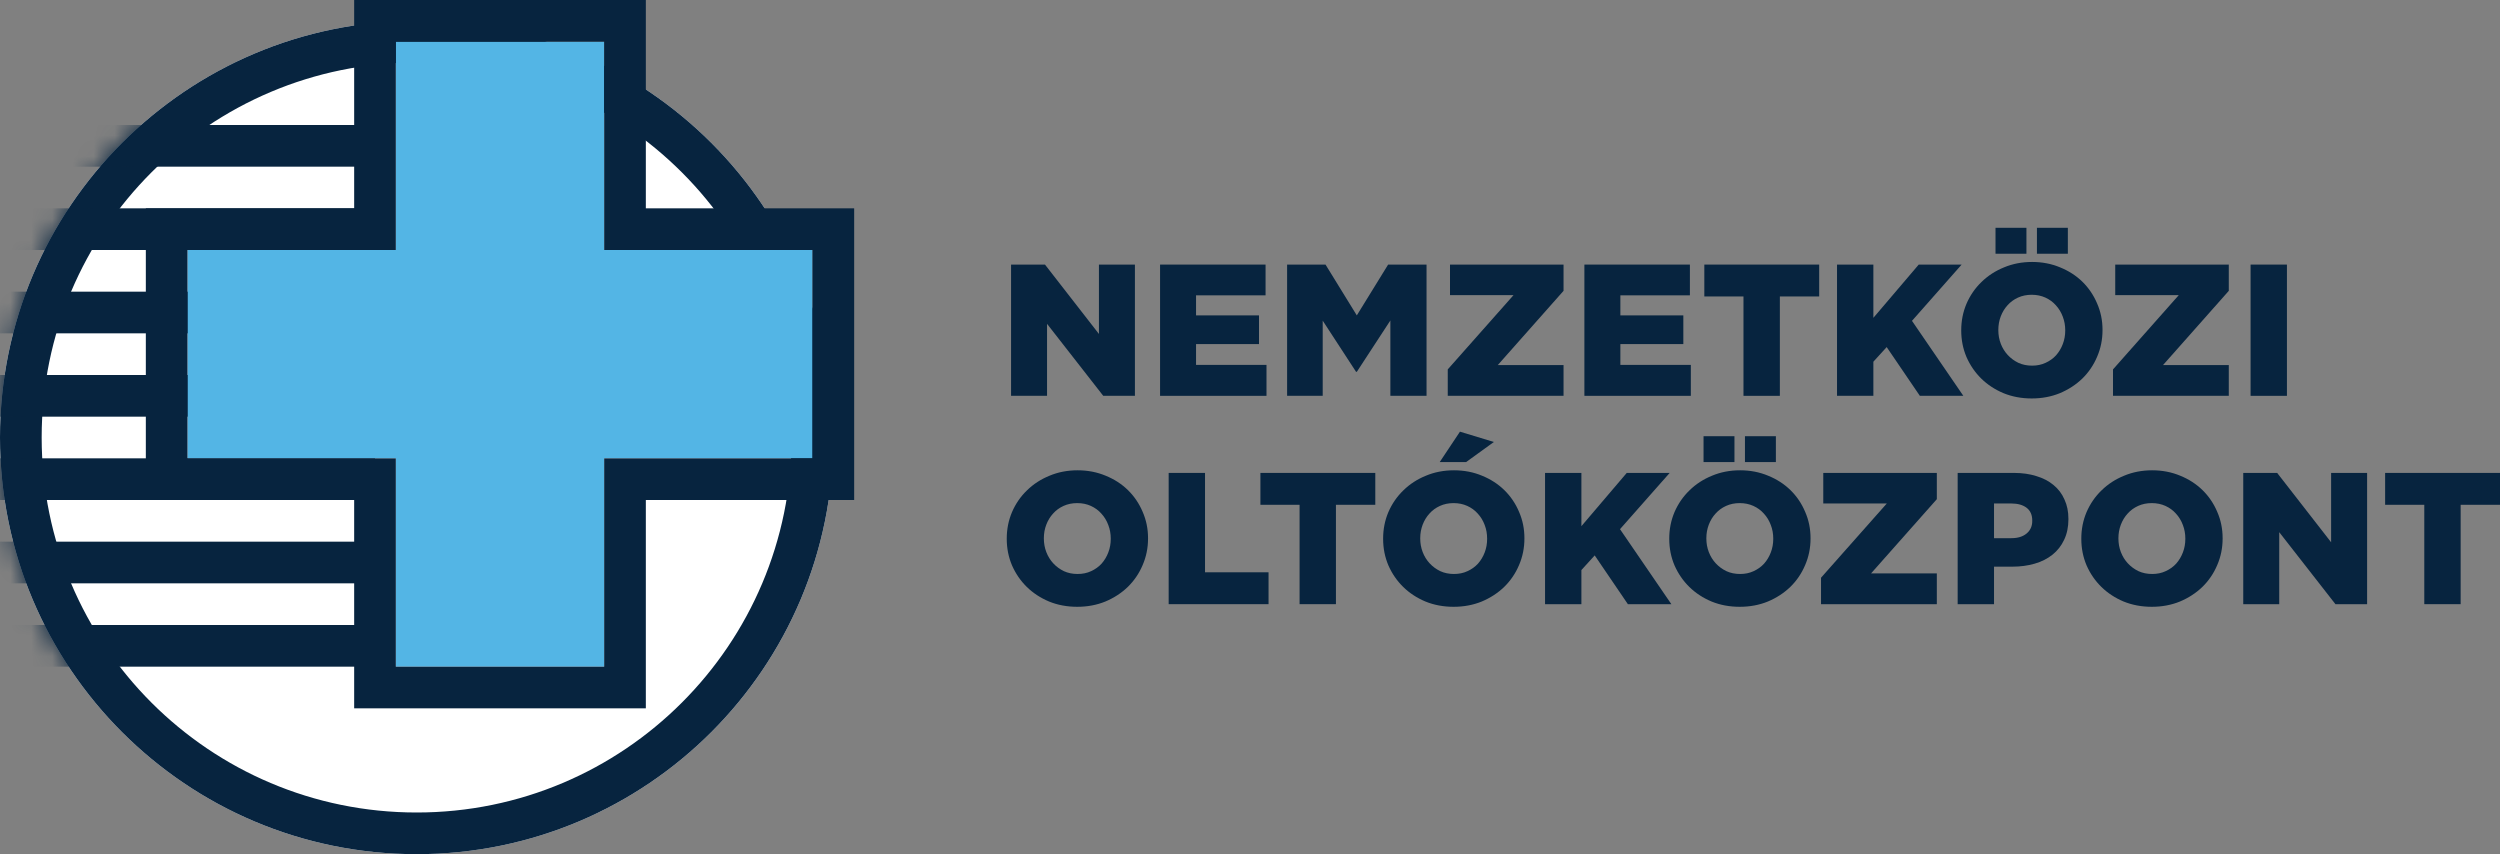 <svg width="120" height="41" viewBox="0 0 120 41" fill="none" xmlns="http://www.w3.org/2000/svg">
<rect x="0" y="0" width="120" height="41" fill="#808080" stroke="none"/>
<path d="M48.531 12.7H50.159L52.749 16.03V12.7H54.476V19H52.956L50.258 15.544V19H48.531V12.7Z" fill="#07243F"/>
<path d="M55.683 12.7H60.747V14.176H57.41V15.139H60.432V16.516H57.41V17.515H60.792V19H55.683V12.7Z" fill="#07243F"/>
<path d="M61.781 12.7H63.625L65.127 15.139L66.63 12.7H68.474V19H66.738V15.382L65.127 17.848H65.091L63.49 15.391V19H61.781V12.7Z" fill="#07243F"/>
<path d="M69.492 17.731L72.649 14.167H69.6V12.7H75.05V13.96L71.893 17.524H75.05V19H69.492V17.731Z" fill="#07243F"/>
<path d="M76.051 12.7H81.115V14.176H77.778V15.139H80.8V16.516H77.778V17.515H81.16V19H76.051V12.7Z" fill="#07243F"/>
<path d="M83.687 14.23H81.808V12.7H87.321V14.23H85.433V19H83.687V14.23Z" fill="#07243F"/>
<path d="M88.177 12.7H89.922V15.256L92.099 12.7H94.159L91.775 15.4L94.24 19H92.153L90.561 16.66L89.922 17.362V19H88.177V12.7Z" fill="#07243F"/>
<path d="M97.773 10.936H99.257V12.178H97.773V10.936ZM95.785 10.936H97.269V12.178H95.785V10.936ZM97.521 19.126C97.035 19.126 96.586 19.042 96.172 18.874C95.758 18.7 95.401 18.466 95.101 18.172C94.802 17.878 94.565 17.533 94.391 17.137C94.223 16.741 94.139 16.318 94.139 15.868V15.85C94.139 15.4 94.223 14.977 94.391 14.581C94.565 14.179 94.805 13.831 95.11 13.537C95.416 13.237 95.776 13.003 96.19 12.835C96.604 12.661 97.053 12.574 97.539 12.574C98.025 12.574 98.475 12.661 98.888 12.835C99.302 13.003 99.659 13.234 99.959 13.528C100.259 13.822 100.492 14.167 100.66 14.563C100.834 14.959 100.921 15.382 100.921 15.832V15.85C100.921 16.3 100.834 16.726 100.66 17.128C100.492 17.524 100.256 17.872 99.95 18.172C99.644 18.466 99.284 18.7 98.87 18.874C98.457 19.042 98.007 19.126 97.521 19.126ZM97.539 17.551C97.779 17.551 97.995 17.506 98.187 17.416C98.385 17.326 98.552 17.206 98.69 17.056C98.828 16.9 98.936 16.72 99.014 16.516C99.092 16.312 99.131 16.096 99.131 15.868V15.85C99.131 15.622 99.092 15.406 99.014 15.202C98.936 14.992 98.825 14.809 98.681 14.653C98.543 14.497 98.376 14.374 98.178 14.284C97.98 14.194 97.761 14.149 97.521 14.149C97.281 14.149 97.062 14.194 96.865 14.284C96.667 14.374 96.499 14.497 96.361 14.653C96.223 14.803 96.115 14.98 96.037 15.184C95.959 15.388 95.92 15.604 95.92 15.832V15.85C95.92 16.078 95.959 16.294 96.037 16.498C96.115 16.702 96.226 16.882 96.37 17.038C96.514 17.194 96.685 17.32 96.882 17.416C97.08 17.506 97.299 17.551 97.539 17.551Z" fill="#07243F"/>
<path d="M101.424 17.731L104.581 14.167H101.531V12.7H106.982V13.96L103.825 17.524H106.982V19H101.424V17.731Z" fill="#07243F"/>
<path d="M108.028 12.7H109.773V19H108.028V12.7Z" fill="#07243F"/>
<path d="M51.706 29.126C51.22 29.126 50.77 29.042 50.357 28.874C49.943 28.7 49.586 28.466 49.286 28.172C48.986 27.878 48.75 27.533 48.576 27.137C48.408 26.741 48.324 26.318 48.324 25.868V25.85C48.324 25.4 48.408 24.977 48.576 24.581C48.75 24.179 48.989 23.831 49.295 23.537C49.601 23.237 49.961 23.003 50.375 22.835C50.788 22.661 51.238 22.574 51.724 22.574C52.21 22.574 52.659 22.661 53.073 22.835C53.487 23.003 53.844 23.234 54.144 23.528C54.443 23.822 54.677 24.167 54.845 24.563C55.019 24.959 55.106 25.382 55.106 25.832V25.85C55.106 26.3 55.019 26.726 54.845 27.128C54.677 27.524 54.44 27.872 54.135 28.172C53.829 28.466 53.469 28.7 53.055 28.874C52.641 29.042 52.192 29.126 51.706 29.126ZM51.724 27.551C51.964 27.551 52.18 27.506 52.372 27.416C52.569 27.326 52.737 27.206 52.875 27.056C53.013 26.9 53.121 26.72 53.199 26.516C53.277 26.312 53.316 26.096 53.316 25.868V25.85C53.316 25.622 53.277 25.406 53.199 25.202C53.121 24.992 53.01 24.809 52.866 24.653C52.728 24.497 52.56 24.374 52.363 24.284C52.165 24.194 51.946 24.149 51.706 24.149C51.466 24.149 51.247 24.194 51.049 24.284C50.851 24.374 50.684 24.497 50.546 24.653C50.408 24.803 50.3 24.98 50.222 25.184C50.144 25.388 50.105 25.604 50.105 25.832V25.85C50.105 26.078 50.144 26.294 50.222 26.498C50.3 26.702 50.411 26.882 50.555 27.038C50.699 27.194 50.869 27.32 51.067 27.416C51.265 27.506 51.484 27.551 51.724 27.551Z" fill="#07243F"/>
<path d="M56.096 22.7H57.841V27.47H60.89V29H56.096V22.7Z" fill="#07243F"/>
<path d="M62.38 24.23H60.5V22.7H66.014V24.23H64.125V29H62.38V24.23Z" fill="#07243F"/>
<path d="M70.078 20.72L71.706 21.215L70.375 22.178H69.107L70.078 20.72ZM69.772 29.126C69.287 29.126 68.837 29.042 68.423 28.874C68.009 28.7 67.653 28.466 67.353 28.172C67.053 27.878 66.816 27.533 66.642 27.137C66.474 26.741 66.39 26.318 66.39 25.868V25.85C66.39 25.4 66.474 24.977 66.642 24.581C66.816 24.179 67.056 23.831 67.362 23.537C67.668 23.237 68.027 23.003 68.441 22.835C68.855 22.661 69.305 22.574 69.79 22.574C70.276 22.574 70.726 22.661 71.14 22.835C71.553 23.003 71.91 23.234 72.21 23.528C72.51 23.822 72.744 24.167 72.912 24.563C73.086 24.959 73.172 25.382 73.172 25.832V25.85C73.172 26.3 73.086 26.726 72.912 27.128C72.744 27.524 72.507 27.872 72.201 28.172C71.895 28.466 71.535 28.7 71.122 28.874C70.708 29.042 70.258 29.126 69.772 29.126ZM69.79 27.551C70.03 27.551 70.246 27.506 70.438 27.416C70.636 27.326 70.804 27.206 70.942 27.056C71.08 26.9 71.188 26.72 71.266 26.516C71.344 26.312 71.382 26.096 71.382 25.868V25.85C71.382 25.622 71.344 25.406 71.266 25.202C71.188 24.992 71.077 24.809 70.933 24.653C70.795 24.497 70.627 24.374 70.429 24.284C70.231 24.194 70.012 24.149 69.772 24.149C69.533 24.149 69.314 24.194 69.116 24.284C68.918 24.374 68.75 24.497 68.612 24.653C68.474 24.803 68.366 24.98 68.288 25.184C68.21 25.388 68.171 25.604 68.171 25.832V25.85C68.171 26.078 68.21 26.294 68.288 26.498C68.366 26.702 68.477 26.882 68.621 27.038C68.765 27.194 68.936 27.32 69.134 27.416C69.332 27.506 69.55 27.551 69.79 27.551Z" fill="#07243F"/>
<path d="M74.162 22.7H75.907V25.256L78.084 22.7H80.144L77.76 25.4L80.225 29H78.138L76.546 26.66L75.907 27.362V29H74.162V22.7Z" fill="#07243F"/>
<path d="M83.758 20.936H85.242V22.178H83.758V20.936ZM81.77 20.936H83.254V22.178H81.77V20.936ZM83.506 29.126C83.02 29.126 82.571 29.042 82.157 28.874C81.743 28.7 81.386 28.466 81.087 28.172C80.787 27.878 80.55 27.533 80.376 27.137C80.208 26.741 80.124 26.318 80.124 25.868V25.85C80.124 25.4 80.208 24.977 80.376 24.581C80.55 24.179 80.79 23.831 81.096 23.537C81.401 23.237 81.761 23.003 82.175 22.835C82.589 22.661 83.038 22.574 83.524 22.574C84.01 22.574 84.46 22.661 84.873 22.835C85.287 23.003 85.644 23.234 85.944 23.528C86.244 23.822 86.478 24.167 86.645 24.563C86.819 24.959 86.906 25.382 86.906 25.832V25.85C86.906 26.3 86.819 26.726 86.645 27.128C86.478 27.524 86.241 27.872 85.935 28.172C85.629 28.466 85.269 28.7 84.855 28.874C84.442 29.042 83.992 29.126 83.506 29.126ZM83.524 27.551C83.764 27.551 83.98 27.506 84.172 27.416C84.37 27.326 84.538 27.206 84.675 27.056C84.814 26.9 84.921 26.72 84.999 26.516C85.077 26.312 85.116 26.096 85.116 25.868V25.85C85.116 25.622 85.077 25.406 84.999 25.202C84.921 24.992 84.811 24.809 84.666 24.653C84.529 24.497 84.361 24.374 84.163 24.284C83.965 24.194 83.746 24.149 83.506 24.149C83.266 24.149 83.047 24.194 82.85 24.284C82.652 24.374 82.484 24.497 82.346 24.653C82.208 24.803 82.1 24.98 82.022 25.184C81.944 25.388 81.905 25.604 81.905 25.832V25.85C81.905 26.078 81.944 26.294 82.022 26.498C82.1 26.702 82.211 26.882 82.355 27.038C82.499 27.194 82.67 27.32 82.868 27.416C83.066 27.506 83.284 27.551 83.524 27.551Z" fill="#07243F"/>
<path d="M87.409 27.731L90.566 24.167H87.517V22.7H92.968V23.96L89.81 27.524H92.968V29H87.409V27.731Z" fill="#07243F"/>
<path d="M93.968 22.7H96.676C97.071 22.7 97.428 22.751 97.746 22.853C98.07 22.949 98.346 23.093 98.574 23.285C98.801 23.471 98.975 23.702 99.095 23.978C99.221 24.248 99.284 24.557 99.284 24.905V24.923C99.284 25.295 99.215 25.625 99.077 25.913C98.945 26.195 98.76 26.432 98.52 26.624C98.28 26.816 97.995 26.96 97.665 27.056C97.335 27.152 96.975 27.2 96.586 27.2H95.713V29H93.968V22.7ZM96.55 25.832C96.856 25.832 97.098 25.757 97.278 25.607C97.458 25.457 97.548 25.256 97.548 25.004V24.986C97.548 24.716 97.458 24.512 97.278 24.374C97.098 24.236 96.853 24.167 96.541 24.167H95.713V25.832H96.55Z" fill="#07243F"/>
<path d="M103.286 29.126C102.8 29.126 102.35 29.042 101.936 28.874C101.523 28.7 101.166 28.466 100.866 28.172C100.566 27.878 100.329 27.533 100.155 27.137C99.987 26.741 99.903 26.318 99.903 25.868V25.85C99.903 25.4 99.987 24.977 100.155 24.581C100.329 24.179 100.569 23.831 100.875 23.537C101.181 23.237 101.541 23.003 101.954 22.835C102.368 22.661 102.818 22.574 103.304 22.574C103.789 22.574 104.239 22.661 104.653 22.835C105.067 23.003 105.423 23.234 105.723 23.528C106.023 23.822 106.257 24.167 106.425 24.563C106.599 24.959 106.686 25.382 106.686 25.832V25.85C106.686 26.3 106.599 26.726 106.425 27.128C106.257 27.524 106.02 27.872 105.714 28.172C105.408 28.466 105.049 28.7 104.635 28.874C104.221 29.042 103.771 29.126 103.286 29.126ZM103.304 27.551C103.543 27.551 103.759 27.506 103.951 27.416C104.149 27.326 104.317 27.206 104.455 27.056C104.593 26.9 104.701 26.72 104.779 26.516C104.857 26.312 104.896 26.096 104.896 25.868V25.85C104.896 25.622 104.857 25.406 104.779 25.202C104.701 24.992 104.59 24.809 104.446 24.653C104.308 24.497 104.14 24.374 103.942 24.284C103.744 24.194 103.525 24.149 103.286 24.149C103.046 24.149 102.827 24.194 102.629 24.284C102.431 24.374 102.263 24.497 102.125 24.653C101.987 24.803 101.879 24.98 101.801 25.184C101.723 25.388 101.684 25.604 101.684 25.832V25.85C101.684 26.078 101.723 26.294 101.801 26.498C101.879 26.702 101.99 26.882 102.134 27.038C102.278 27.194 102.449 27.32 102.647 27.416C102.845 27.506 103.064 27.551 103.304 27.551Z" fill="#07243F"/>
<path d="M107.676 22.7H109.304L111.894 26.03V22.7H113.621V29H112.101L109.403 25.544V29H107.676V22.7Z" fill="#07243F"/>
<path d="M116.366 24.23H114.486V22.7H120V24.23H118.111V29H116.366V24.23Z" fill="#07243F"/>
<path d="M40 21C40 32.046 31.046 41 20 41C8.954 41 0 32.046 0 21C0 9.954 8.954 1 20 1C31.046 1 40 9.954 40 21Z" fill="white"/>
<path fill-rule="evenodd" clip-rule="evenodd" d="M20 39C29.941 39 38 30.941 38 21C38 11.059 29.941 3 20 3C10.059 3 2 11.059 2 21C2 30.941 10.059 39 20 39ZM20 41C31.046 41 40 32.046 40 21C40 9.954 31.046 1 20 1C8.954 1 0 9.954 0 21C0 32.046 8.954 41 20 41Z" fill="#07243F"/>
<mask id="mask0" mask-type="alpha" maskUnits="userSpaceOnUse" x="0" y="1" width="40" height="40">
<path d="M40 21C40 32.046 31.046 41 20 41C8.954 41 0 32.046 0 21C0 9.954 8.954 1 20 1C31.046 1 40 9.954 40 21Z" fill="#C4C4C4"/>
</mask>
<g mask="url(#mask0)">
<path d="M-3 30H18V32H-3V30Z" fill="#07243F"/>
<path d="M-3 26H18V28H-3V26Z" fill="#07243F"/>
<path d="M-3 22H18V24H-3V22Z" fill="#07243F"/>
<path d="M-3 18H18V20H-3V18Z" fill="#07243F"/>
<path d="M-3 14H18V16H-3V14Z" fill="#07243F"/>
<path d="M-3 10H18V12H-3V10Z" fill="#07243F"/>
<path d="M-3 6H18V8H-3V6Z" fill="#07243F"/>
</g>
<path d="M19 2H29V12H39V22H29V32H19V22H9V12H19V2Z" fill="#53B5E5"/>
<path fill-rule="evenodd" clip-rule="evenodd" d="M31 0V10H41V24H31V34H17V24H7V10H17V0H31ZM19 22V32H29V22H39V12H29V2H19V12H9V22H19Z" fill="#07243F"/>
</svg>
